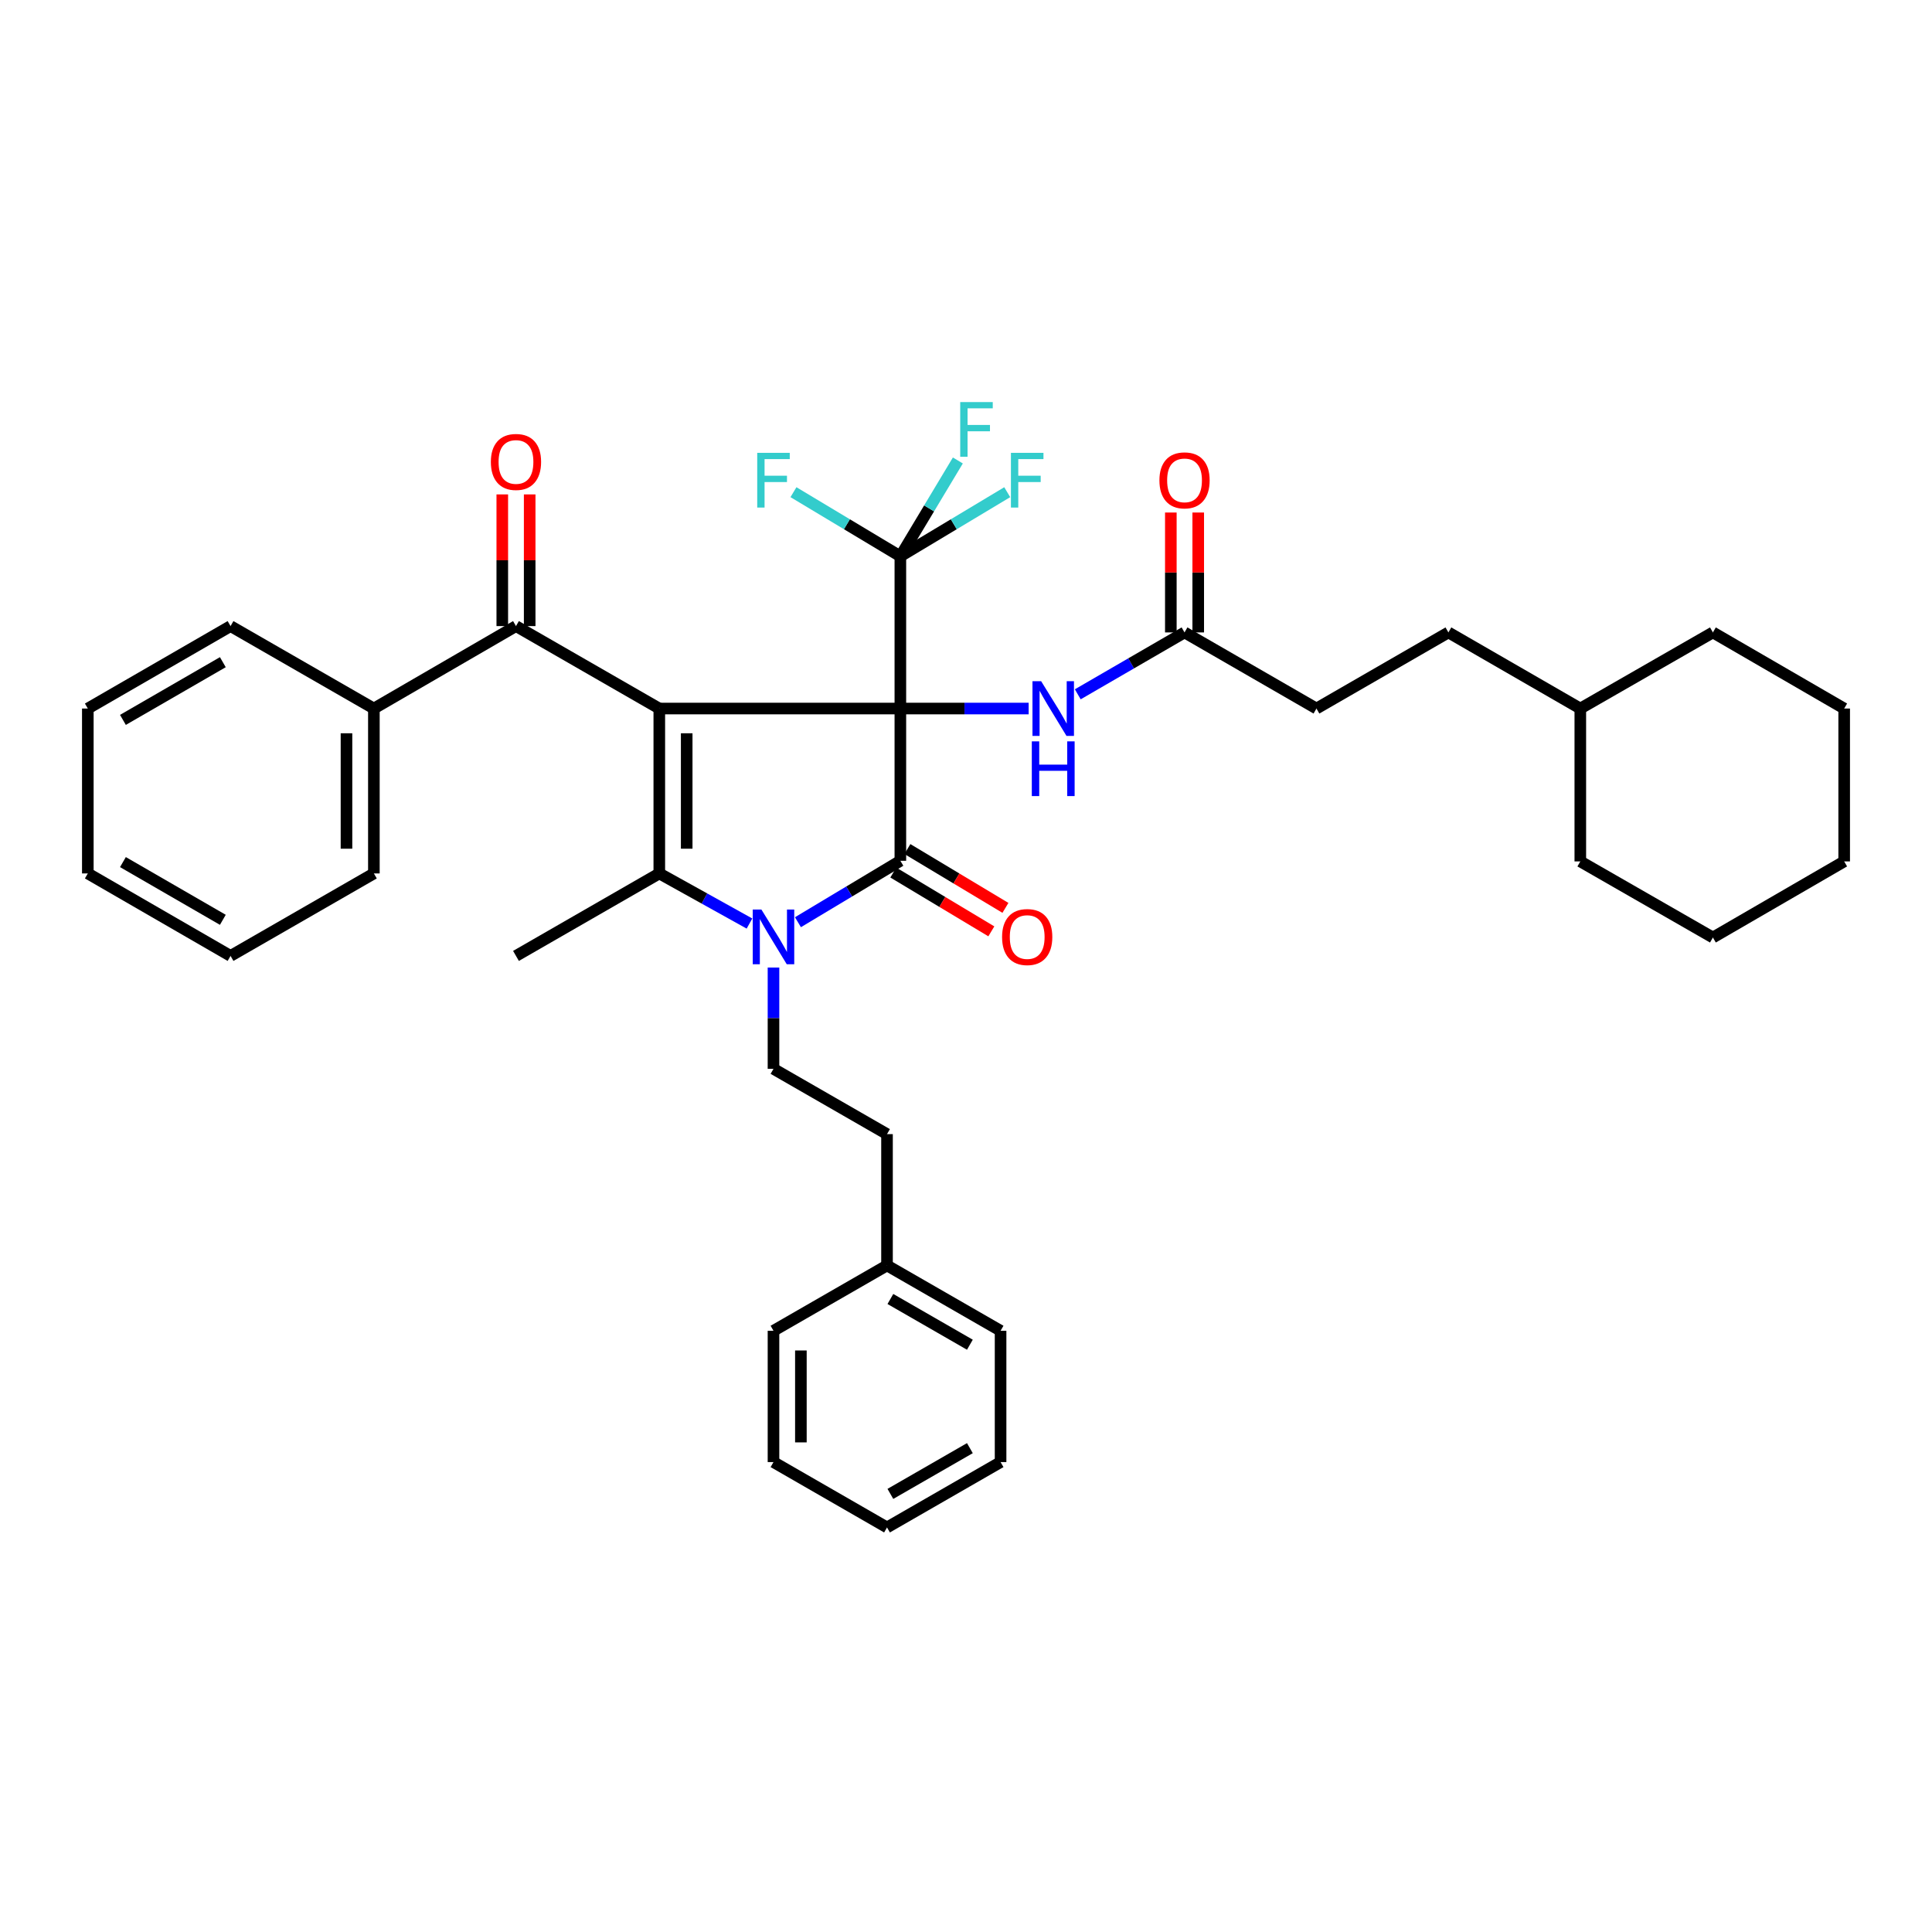 <?xml version='1.0' encoding='iso-8859-1'?>
<svg version='1.1' baseProfile='full'
              xmlns='http://www.w3.org/2000/svg'
                      xmlns:rdkit='http://www.rdkit.org/xml'
                      xmlns:xlink='http://www.w3.org/1999/xlink'
                  xml:space='preserve'
width='1000px' height='1000px' viewBox='0 0 1000 1000'>
<!-- END OF HEADER -->
<rect style='opacity:1.0;fill:#FFFFFF;stroke:none' width='1000' height='1000' x='0' y='0'> </rect>
<path class='bond-0' d='M 466.024,366.737 L 341.253,366.737' style='fill:none;fill-rule:evenodd;stroke:#000000;stroke-width:6px;stroke-linecap:butt;stroke-linejoin:miter;stroke-opacity:1' />
<path class='bond-1' d='M 466.024,366.737 L 466.024,445.544' style='fill:none;fill-rule:evenodd;stroke:#000000;stroke-width:6px;stroke-linecap:butt;stroke-linejoin:miter;stroke-opacity:1' />
<path class='bond-4' d='M 466.024,366.737 L 466.024,287.939' style='fill:none;fill-rule:evenodd;stroke:#000000;stroke-width:6px;stroke-linecap:butt;stroke-linejoin:miter;stroke-opacity:1' />
<path class='bond-6' d='M 466.024,366.737 L 499.226,366.737' style='fill:none;fill-rule:evenodd;stroke:#000000;stroke-width:6px;stroke-linecap:butt;stroke-linejoin:miter;stroke-opacity:1' />
<path class='bond-6' d='M 499.226,366.737 L 532.428,366.737' style='fill:none;fill-rule:evenodd;stroke:#0000FF;stroke-width:6px;stroke-linecap:butt;stroke-linejoin:miter;stroke-opacity:1' />
<path class='bond-3' d='M 341.253,366.737 L 341.253,452.09' style='fill:none;fill-rule:evenodd;stroke:#000000;stroke-width:6px;stroke-linecap:butt;stroke-linejoin:miter;stroke-opacity:1' />
<path class='bond-3' d='M 355.433,379.54 L 355.433,439.287' style='fill:none;fill-rule:evenodd;stroke:#000000;stroke-width:6px;stroke-linecap:butt;stroke-linejoin:miter;stroke-opacity:1' />
<path class='bond-5' d='M 341.253,366.737 L 267.071,324.065' style='fill:none;fill-rule:evenodd;stroke:#000000;stroke-width:6px;stroke-linecap:butt;stroke-linejoin:miter;stroke-opacity:1' />
<path class='bond-2' d='M 466.024,445.544 L 439.518,461.442' style='fill:none;fill-rule:evenodd;stroke:#000000;stroke-width:6px;stroke-linecap:butt;stroke-linejoin:miter;stroke-opacity:1' />
<path class='bond-2' d='M 439.518,461.442 L 413.012,477.341' style='fill:none;fill-rule:evenodd;stroke:#0000FF;stroke-width:6px;stroke-linecap:butt;stroke-linejoin:miter;stroke-opacity:1' />
<path class='bond-9' d='M 462.377,451.623 L 487.745,466.843' style='fill:none;fill-rule:evenodd;stroke:#000000;stroke-width:6px;stroke-linecap:butt;stroke-linejoin:miter;stroke-opacity:1' />
<path class='bond-9' d='M 487.745,466.843 L 513.114,482.063' style='fill:none;fill-rule:evenodd;stroke:#FF0000;stroke-width:6px;stroke-linecap:butt;stroke-linejoin:miter;stroke-opacity:1' />
<path class='bond-9' d='M 469.672,439.464 L 495.04,454.684' style='fill:none;fill-rule:evenodd;stroke:#000000;stroke-width:6px;stroke-linecap:butt;stroke-linejoin:miter;stroke-opacity:1' />
<path class='bond-9' d='M 495.04,454.684 L 520.409,469.904' style='fill:none;fill-rule:evenodd;stroke:#FF0000;stroke-width:6px;stroke-linecap:butt;stroke-linejoin:miter;stroke-opacity:1' />
<path class='bond-7' d='M 400.358,500.798 L 400.358,527.013' style='fill:none;fill-rule:evenodd;stroke:#0000FF;stroke-width:6px;stroke-linecap:butt;stroke-linejoin:miter;stroke-opacity:1' />
<path class='bond-7' d='M 400.358,527.013 L 400.358,553.229' style='fill:none;fill-rule:evenodd;stroke:#000000;stroke-width:6px;stroke-linecap:butt;stroke-linejoin:miter;stroke-opacity:1' />
<path class='bond-37' d='M 387.928,478.024 L 364.59,465.057' style='fill:none;fill-rule:evenodd;stroke:#0000FF;stroke-width:6px;stroke-linecap:butt;stroke-linejoin:miter;stroke-opacity:1' />
<path class='bond-37' d='M 364.59,465.057 L 341.253,452.09' style='fill:none;fill-rule:evenodd;stroke:#000000;stroke-width:6px;stroke-linecap:butt;stroke-linejoin:miter;stroke-opacity:1' />
<path class='bond-16' d='M 341.253,452.09 L 267.071,494.778' style='fill:none;fill-rule:evenodd;stroke:#000000;stroke-width:6px;stroke-linecap:butt;stroke-linejoin:miter;stroke-opacity:1' />
<path class='bond-13' d='M 466.024,287.939 L 480.903,263.143' style='fill:none;fill-rule:evenodd;stroke:#000000;stroke-width:6px;stroke-linecap:butt;stroke-linejoin:miter;stroke-opacity:1' />
<path class='bond-13' d='M 480.903,263.143 L 495.782,238.347' style='fill:none;fill-rule:evenodd;stroke:#33CCCC;stroke-width:6px;stroke-linecap:butt;stroke-linejoin:miter;stroke-opacity:1' />
<path class='bond-14' d='M 466.024,287.939 L 493.683,271.345' style='fill:none;fill-rule:evenodd;stroke:#000000;stroke-width:6px;stroke-linecap:butt;stroke-linejoin:miter;stroke-opacity:1' />
<path class='bond-14' d='M 493.683,271.345 L 521.341,254.752' style='fill:none;fill-rule:evenodd;stroke:#33CCCC;stroke-width:6px;stroke-linecap:butt;stroke-linejoin:miter;stroke-opacity:1' />
<path class='bond-15' d='M 466.024,287.939 L 438.358,271.345' style='fill:none;fill-rule:evenodd;stroke:#000000;stroke-width:6px;stroke-linecap:butt;stroke-linejoin:miter;stroke-opacity:1' />
<path class='bond-15' d='M 438.358,271.345 L 410.692,254.75' style='fill:none;fill-rule:evenodd;stroke:#33CCCC;stroke-width:6px;stroke-linecap:butt;stroke-linejoin:miter;stroke-opacity:1' />
<path class='bond-10' d='M 274.161,324.065 L 274.161,289.986' style='fill:none;fill-rule:evenodd;stroke:#000000;stroke-width:6px;stroke-linecap:butt;stroke-linejoin:miter;stroke-opacity:1' />
<path class='bond-10' d='M 274.161,289.986 L 274.161,255.906' style='fill:none;fill-rule:evenodd;stroke:#FF0000;stroke-width:6px;stroke-linecap:butt;stroke-linejoin:miter;stroke-opacity:1' />
<path class='bond-10' d='M 259.982,324.065 L 259.982,289.986' style='fill:none;fill-rule:evenodd;stroke:#000000;stroke-width:6px;stroke-linecap:butt;stroke-linejoin:miter;stroke-opacity:1' />
<path class='bond-10' d='M 259.982,289.986 L 259.982,255.906' style='fill:none;fill-rule:evenodd;stroke:#FF0000;stroke-width:6px;stroke-linecap:butt;stroke-linejoin:miter;stroke-opacity:1' />
<path class='bond-11' d='M 267.071,324.065 L 193.519,366.737' style='fill:none;fill-rule:evenodd;stroke:#000000;stroke-width:6px;stroke-linecap:butt;stroke-linejoin:miter;stroke-opacity:1' />
<path class='bond-8' d='M 557.85,359.374 L 585.481,343.358' style='fill:none;fill-rule:evenodd;stroke:#0000FF;stroke-width:6px;stroke-linecap:butt;stroke-linejoin:miter;stroke-opacity:1' />
<path class='bond-8' d='M 585.481,343.358 L 613.113,327.342' style='fill:none;fill-rule:evenodd;stroke:#000000;stroke-width:6px;stroke-linecap:butt;stroke-linejoin:miter;stroke-opacity:1' />
<path class='bond-17' d='M 400.358,553.229 L 459.116,587.023' style='fill:none;fill-rule:evenodd;stroke:#000000;stroke-width:6px;stroke-linecap:butt;stroke-linejoin:miter;stroke-opacity:1' />
<path class='bond-12' d='M 620.202,327.342 L 620.202,296.312' style='fill:none;fill-rule:evenodd;stroke:#000000;stroke-width:6px;stroke-linecap:butt;stroke-linejoin:miter;stroke-opacity:1' />
<path class='bond-12' d='M 620.202,296.312 L 620.202,265.282' style='fill:none;fill-rule:evenodd;stroke:#FF0000;stroke-width:6px;stroke-linecap:butt;stroke-linejoin:miter;stroke-opacity:1' />
<path class='bond-12' d='M 606.023,327.342 L 606.023,296.312' style='fill:none;fill-rule:evenodd;stroke:#000000;stroke-width:6px;stroke-linecap:butt;stroke-linejoin:miter;stroke-opacity:1' />
<path class='bond-12' d='M 606.023,296.312 L 606.023,265.282' style='fill:none;fill-rule:evenodd;stroke:#FF0000;stroke-width:6px;stroke-linecap:butt;stroke-linejoin:miter;stroke-opacity:1' />
<path class='bond-18' d='M 613.113,327.342 L 681.394,366.737' style='fill:none;fill-rule:evenodd;stroke:#000000;stroke-width:6px;stroke-linecap:butt;stroke-linejoin:miter;stroke-opacity:1' />
<path class='bond-22' d='M 193.519,366.737 L 193.519,452.09' style='fill:none;fill-rule:evenodd;stroke:#000000;stroke-width:6px;stroke-linecap:butt;stroke-linejoin:miter;stroke-opacity:1' />
<path class='bond-22' d='M 179.34,379.54 L 179.34,439.287' style='fill:none;fill-rule:evenodd;stroke:#000000;stroke-width:6px;stroke-linecap:butt;stroke-linejoin:miter;stroke-opacity:1' />
<path class='bond-23' d='M 193.519,366.737 L 119.329,324.065' style='fill:none;fill-rule:evenodd;stroke:#000000;stroke-width:6px;stroke-linecap:butt;stroke-linejoin:miter;stroke-opacity:1' />
<path class='bond-20' d='M 459.116,587.023 L 459.116,654.99' style='fill:none;fill-rule:evenodd;stroke:#000000;stroke-width:6px;stroke-linecap:butt;stroke-linejoin:miter;stroke-opacity:1' />
<path class='bond-19' d='M 681.394,366.737 L 749.692,327.342' style='fill:none;fill-rule:evenodd;stroke:#000000;stroke-width:6px;stroke-linecap:butt;stroke-linejoin:miter;stroke-opacity:1' />
<path class='bond-21' d='M 749.692,327.342 L 817.966,366.737' style='fill:none;fill-rule:evenodd;stroke:#000000;stroke-width:6px;stroke-linecap:butt;stroke-linejoin:miter;stroke-opacity:1' />
<path class='bond-24' d='M 459.116,654.99 L 517.898,688.808' style='fill:none;fill-rule:evenodd;stroke:#000000;stroke-width:6px;stroke-linecap:butt;stroke-linejoin:miter;stroke-opacity:1' />
<path class='bond-24' d='M 460.862,672.353 L 502.009,696.025' style='fill:none;fill-rule:evenodd;stroke:#000000;stroke-width:6px;stroke-linecap:butt;stroke-linejoin:miter;stroke-opacity:1' />
<path class='bond-25' d='M 459.116,654.99 L 400.358,688.808' style='fill:none;fill-rule:evenodd;stroke:#000000;stroke-width:6px;stroke-linecap:butt;stroke-linejoin:miter;stroke-opacity:1' />
<path class='bond-26' d='M 817.966,366.737 L 817.966,445.867' style='fill:none;fill-rule:evenodd;stroke:#000000;stroke-width:6px;stroke-linecap:butt;stroke-linejoin:miter;stroke-opacity:1' />
<path class='bond-27' d='M 817.966,366.737 L 886.594,327.342' style='fill:none;fill-rule:evenodd;stroke:#000000;stroke-width:6px;stroke-linecap:butt;stroke-linejoin:miter;stroke-opacity:1' />
<path class='bond-29' d='M 193.519,452.09 L 119.329,494.778' style='fill:none;fill-rule:evenodd;stroke:#000000;stroke-width:6px;stroke-linecap:butt;stroke-linejoin:miter;stroke-opacity:1' />
<path class='bond-28' d='M 119.329,324.065 L 45.455,366.737' style='fill:none;fill-rule:evenodd;stroke:#000000;stroke-width:6px;stroke-linecap:butt;stroke-linejoin:miter;stroke-opacity:1' />
<path class='bond-28' d='M 115.34,342.744 L 63.628,372.615' style='fill:none;fill-rule:evenodd;stroke:#000000;stroke-width:6px;stroke-linecap:butt;stroke-linejoin:miter;stroke-opacity:1' />
<path class='bond-30' d='M 517.898,688.808 L 517.898,756.774' style='fill:none;fill-rule:evenodd;stroke:#000000;stroke-width:6px;stroke-linecap:butt;stroke-linejoin:miter;stroke-opacity:1' />
<path class='bond-31' d='M 400.358,688.808 L 400.358,756.774' style='fill:none;fill-rule:evenodd;stroke:#000000;stroke-width:6px;stroke-linecap:butt;stroke-linejoin:miter;stroke-opacity:1' />
<path class='bond-31' d='M 414.537,699.003 L 414.537,746.579' style='fill:none;fill-rule:evenodd;stroke:#000000;stroke-width:6px;stroke-linecap:butt;stroke-linejoin:miter;stroke-opacity:1' />
<path class='bond-32' d='M 817.966,445.867 L 886.594,485.254' style='fill:none;fill-rule:evenodd;stroke:#000000;stroke-width:6px;stroke-linecap:butt;stroke-linejoin:miter;stroke-opacity:1' />
<path class='bond-33' d='M 886.594,327.342 L 954.545,366.737' style='fill:none;fill-rule:evenodd;stroke:#000000;stroke-width:6px;stroke-linecap:butt;stroke-linejoin:miter;stroke-opacity:1' />
<path class='bond-36' d='M 45.455,366.737 L 45.455,452.09' style='fill:none;fill-rule:evenodd;stroke:#000000;stroke-width:6px;stroke-linecap:butt;stroke-linejoin:miter;stroke-opacity:1' />
<path class='bond-38' d='M 119.329,494.778 L 45.455,452.09' style='fill:none;fill-rule:evenodd;stroke:#000000;stroke-width:6px;stroke-linecap:butt;stroke-linejoin:miter;stroke-opacity:1' />
<path class='bond-38' d='M 115.342,476.097 L 63.63,446.216' style='fill:none;fill-rule:evenodd;stroke:#000000;stroke-width:6px;stroke-linecap:butt;stroke-linejoin:miter;stroke-opacity:1' />
<path class='bond-40' d='M 517.898,756.774 L 459.116,790.6' style='fill:none;fill-rule:evenodd;stroke:#000000;stroke-width:6px;stroke-linecap:butt;stroke-linejoin:miter;stroke-opacity:1' />
<path class='bond-40' d='M 502.008,749.558 L 460.861,773.236' style='fill:none;fill-rule:evenodd;stroke:#000000;stroke-width:6px;stroke-linecap:butt;stroke-linejoin:miter;stroke-opacity:1' />
<path class='bond-35' d='M 400.358,756.774 L 459.116,790.6' style='fill:none;fill-rule:evenodd;stroke:#000000;stroke-width:6px;stroke-linecap:butt;stroke-linejoin:miter;stroke-opacity:1' />
<path class='bond-39' d='M 886.594,485.254 L 954.545,445.867' style='fill:none;fill-rule:evenodd;stroke:#000000;stroke-width:6px;stroke-linecap:butt;stroke-linejoin:miter;stroke-opacity:1' />
<path class='bond-34' d='M 954.545,366.737 L 954.545,445.867' style='fill:none;fill-rule:evenodd;stroke:#000000;stroke-width:6px;stroke-linecap:butt;stroke-linejoin:miter;stroke-opacity:1' />
<path  class='atom-3' d='M 394.098 470.771
L 403.378 485.771
Q 404.298 487.251, 405.778 489.931
Q 407.258 492.611, 407.338 492.771
L 407.338 470.771
L 411.098 470.771
L 411.098 499.091
L 407.218 499.091
L 397.258 482.691
Q 396.098 480.771, 394.858 478.571
Q 393.658 476.371, 393.298 475.691
L 393.298 499.091
L 389.618 499.091
L 389.618 470.771
L 394.098 470.771
' fill='#0000FF'/>
<path  class='atom-7' d='M 538.886 352.577
L 548.166 367.577
Q 549.086 369.057, 550.566 371.737
Q 552.046 374.417, 552.126 374.577
L 552.126 352.577
L 555.886 352.577
L 555.886 380.897
L 552.006 380.897
L 542.046 364.497
Q 540.886 362.577, 539.646 360.377
Q 538.446 358.177, 538.086 357.497
L 538.086 380.897
L 534.406 380.897
L 534.406 352.577
L 538.886 352.577
' fill='#0000FF'/>
<path  class='atom-7' d='M 534.066 383.729
L 537.906 383.729
L 537.906 395.769
L 552.386 395.769
L 552.386 383.729
L 556.226 383.729
L 556.226 412.049
L 552.386 412.049
L 552.386 398.969
L 537.906 398.969
L 537.906 412.049
L 534.066 412.049
L 534.066 383.729
' fill='#0000FF'/>
<path  class='atom-10' d='M 518.675 485.011
Q 518.675 478.211, 522.035 474.411
Q 525.395 470.611, 531.675 470.611
Q 537.955 470.611, 541.315 474.411
Q 544.675 478.211, 544.675 485.011
Q 544.675 491.891, 541.275 495.811
Q 537.875 499.691, 531.675 499.691
Q 525.435 499.691, 522.035 495.811
Q 518.675 491.931, 518.675 485.011
M 531.675 496.491
Q 535.995 496.491, 538.315 493.611
Q 540.675 490.691, 540.675 485.011
Q 540.675 479.451, 538.315 476.651
Q 535.995 473.811, 531.675 473.811
Q 527.355 473.811, 524.995 476.611
Q 522.675 479.411, 522.675 485.011
Q 522.675 490.731, 524.995 493.611
Q 527.355 496.491, 531.675 496.491
' fill='#FF0000'/>
<path  class='atom-11' d='M 254.071 239.1
Q 254.071 232.3, 257.431 228.5
Q 260.791 224.7, 267.071 224.7
Q 273.351 224.7, 276.711 228.5
Q 280.071 232.3, 280.071 239.1
Q 280.071 245.98, 276.671 249.9
Q 273.271 253.78, 267.071 253.78
Q 260.831 253.78, 257.431 249.9
Q 254.071 246.02, 254.071 239.1
M 267.071 250.58
Q 271.391 250.58, 273.711 247.7
Q 276.071 244.78, 276.071 239.1
Q 276.071 233.54, 273.711 230.74
Q 271.391 227.9, 267.071 227.9
Q 262.751 227.9, 260.391 230.7
Q 258.071 233.5, 258.071 239.1
Q 258.071 244.82, 260.391 247.7
Q 262.751 250.58, 267.071 250.58
' fill='#FF0000'/>
<path  class='atom-13' d='M 600.113 248.632
Q 600.113 241.832, 603.473 238.032
Q 606.833 234.232, 613.113 234.232
Q 619.393 234.232, 622.753 238.032
Q 626.113 241.832, 626.113 248.632
Q 626.113 255.512, 622.713 259.432
Q 619.313 263.312, 613.113 263.312
Q 606.873 263.312, 603.473 259.432
Q 600.113 255.552, 600.113 248.632
M 613.113 260.112
Q 617.433 260.112, 619.753 257.232
Q 622.113 254.312, 622.113 248.632
Q 622.113 243.072, 619.753 240.272
Q 617.433 237.432, 613.113 237.432
Q 608.793 237.432, 606.433 240.232
Q 604.113 243.032, 604.113 248.632
Q 604.113 254.352, 606.433 257.232
Q 608.793 260.112, 613.113 260.112
' fill='#FF0000'/>
<path  class='atom-14' d='M 497.008 208.113
L 513.848 208.113
L 513.848 211.353
L 500.808 211.353
L 500.808 219.953
L 512.408 219.953
L 512.408 223.233
L 500.808 223.233
L 500.808 236.433
L 497.008 236.433
L 497.008 208.113
' fill='#33CCCC'/>
<path  class='atom-15' d='M 523.255 234.392
L 540.095 234.392
L 540.095 237.632
L 527.055 237.632
L 527.055 246.232
L 538.655 246.232
L 538.655 249.512
L 527.055 249.512
L 527.055 262.712
L 523.255 262.712
L 523.255 234.392
' fill='#33CCCC'/>
<path  class='atom-16' d='M 391.938 234.392
L 408.778 234.392
L 408.778 237.632
L 395.738 237.632
L 395.738 246.232
L 407.338 246.232
L 407.338 249.512
L 395.738 249.512
L 395.738 262.712
L 391.938 262.712
L 391.938 234.392
' fill='#33CCCC'/>
</svg>
